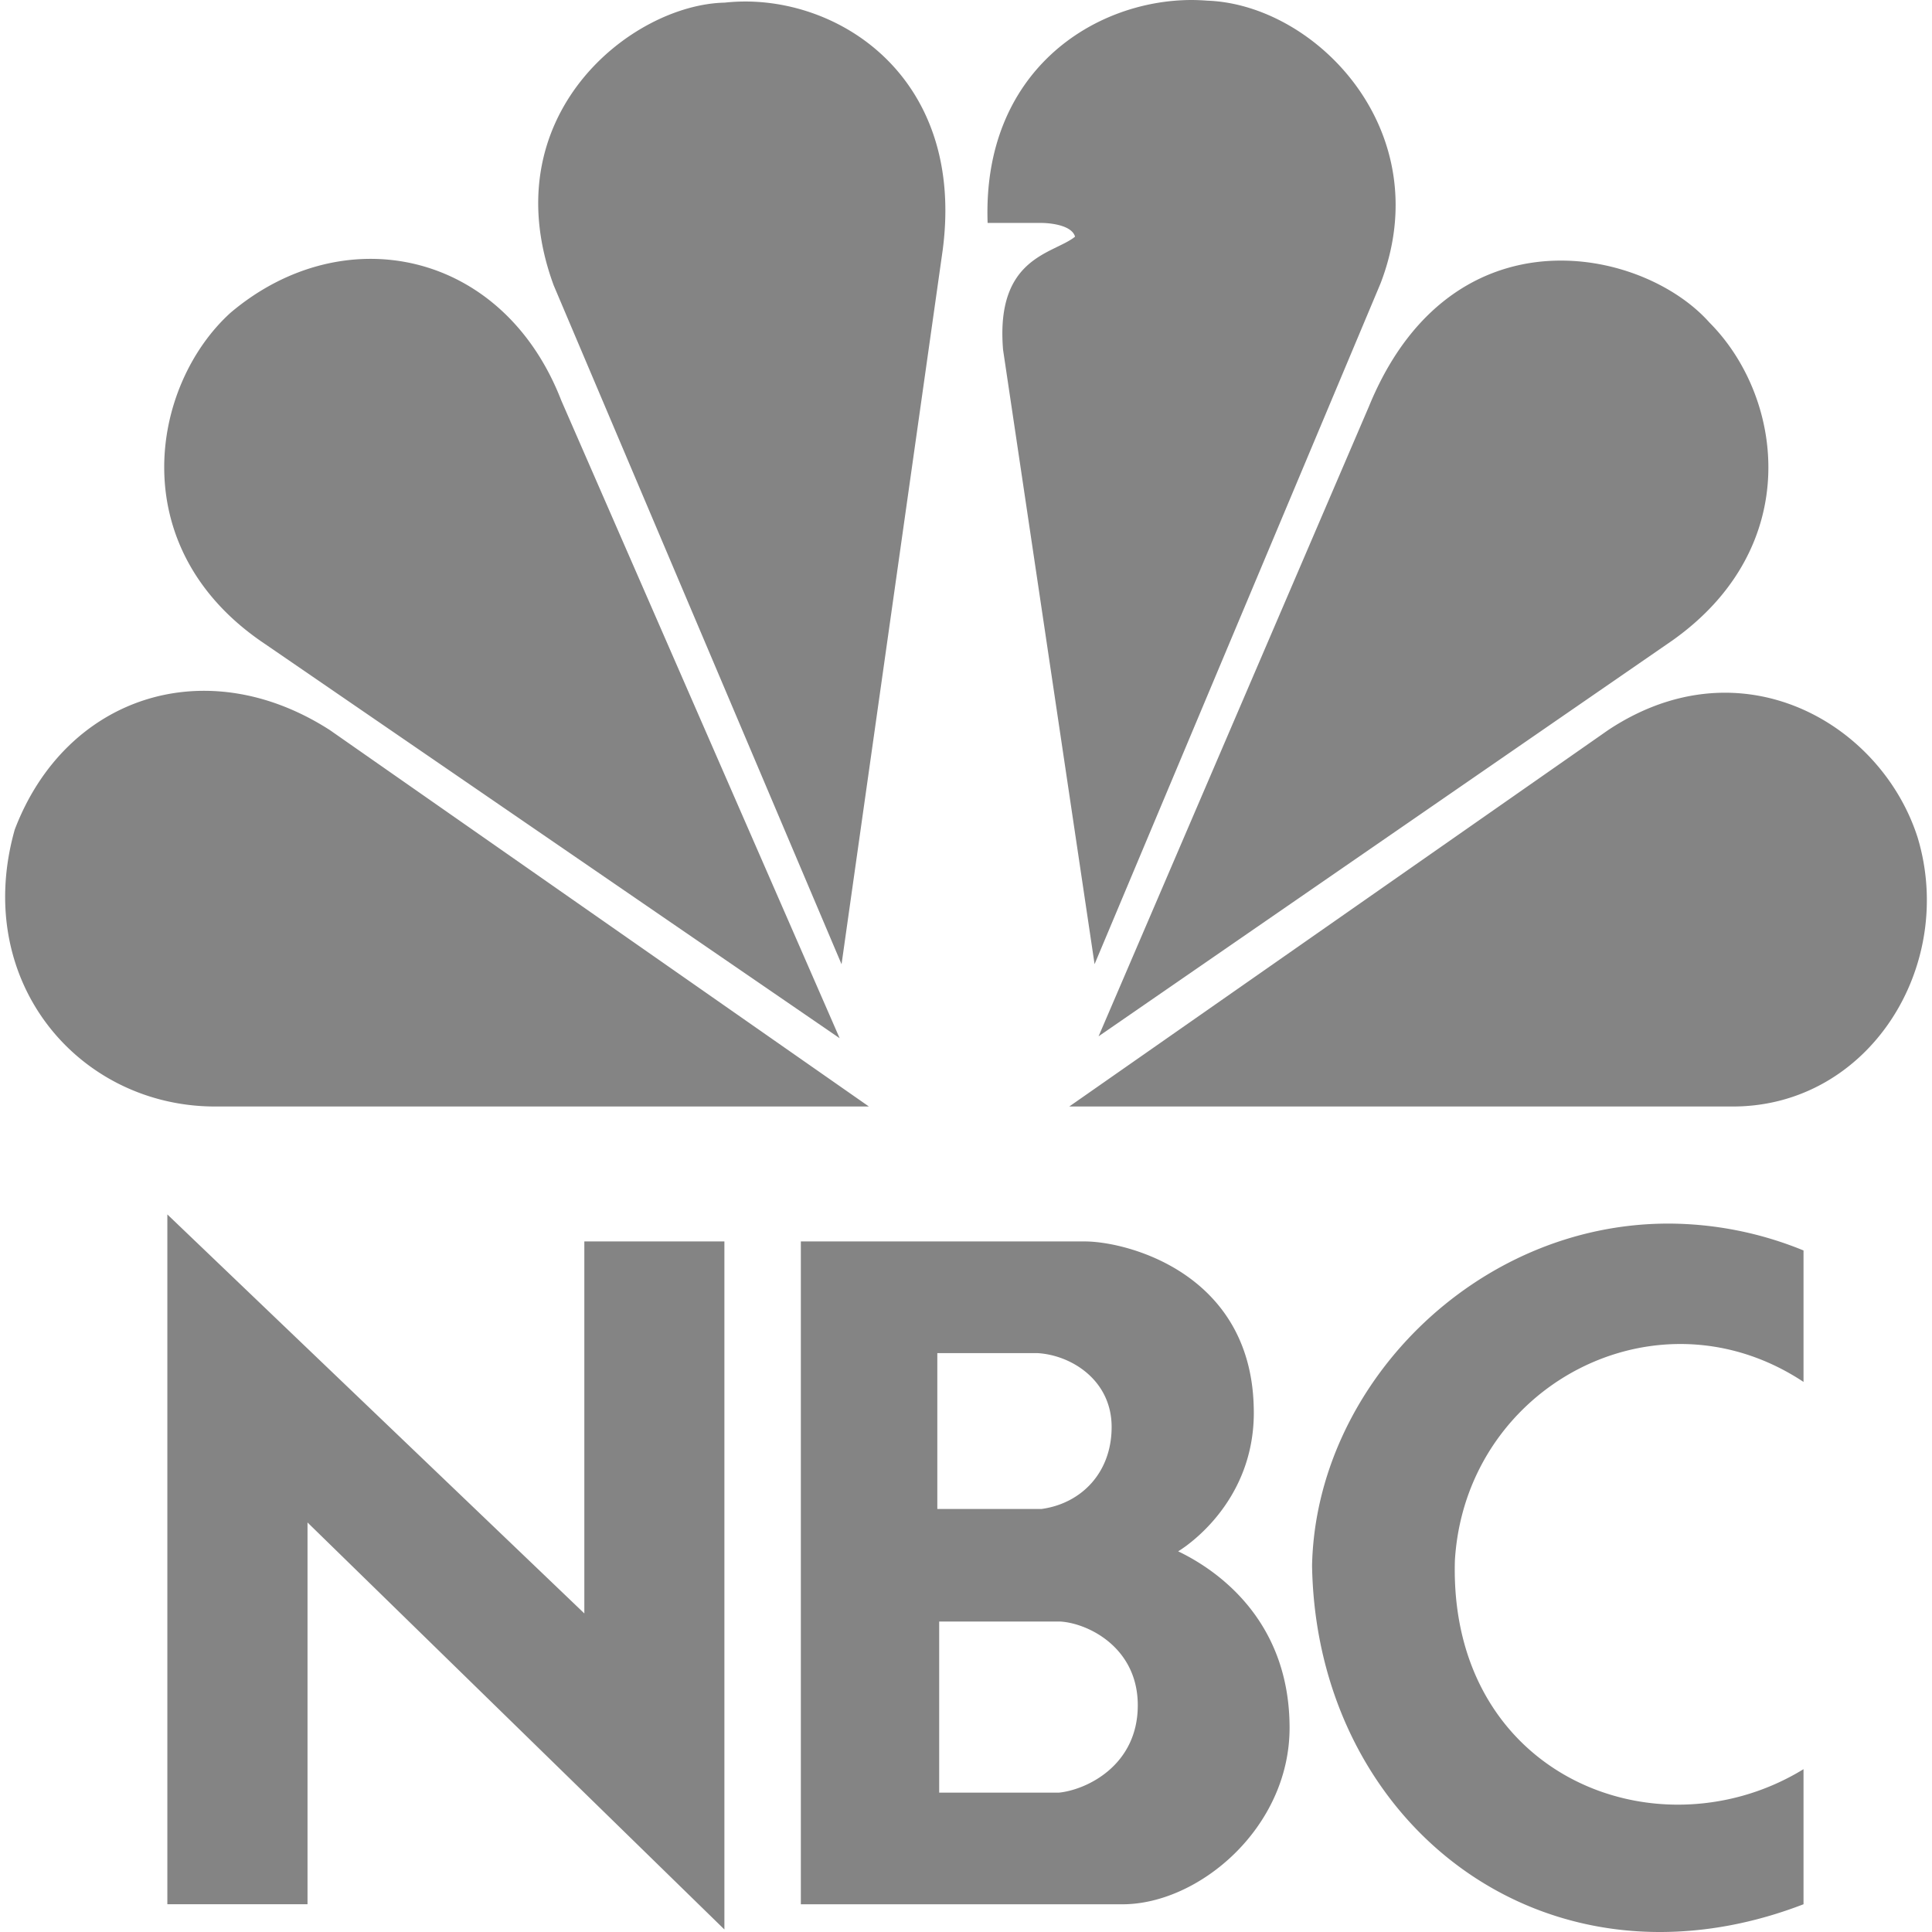 <svg baseProfile="tiny" xmlns="http://www.w3.org/2000/svg" viewBox="0 0 58 58" width="58" height="58" overflow="visible" xml:space="preserve"><g fill="#848484"><path d="M6.923 9.387c-2.396 2.169-3.268 7.084 1.051 9.958l17.233 11.823-8.356-19.143C15.1 7.507 10.31 6.522 6.923 9.387M21.757.079c-2.801.057-7.007 3.393-5.135 8.487l8.642 20.381L28.3 7.51c.703-5.327-3.328-7.786-6.543-7.431M29.649 6.693h1.634s.873 0 .991.412c-.643.525-2.394.591-2.161 3.396l2.747 18.444L41.444 8.51C43.2 3.947 39.514.137 36.246.02a6.446 6.446 0 0 0-.465-.02c-2.934 0-6.297 2.132-6.132 6.693M41.098 12.198 32.98 31.111l17.228-11.885c3.971-2.817 3.331-7.32 1.108-9.546-.932-1.048-2.643-1.857-4.456-1.857-2.142-.001-4.433 1.135-5.762 4.375M48.279 21.917 32.1 33.218h19.921c4.087 0 6.714-4.214 5.546-8.081-.782-2.431-3.096-4.339-5.781-4.341-1.131 0-2.329.34-3.507 1.121M6.458 33.218h19.627L9.902 21.917c-3.739-2.402-7.943-.997-9.46 2.99-1.286 4.563 1.926 8.311 6.016 8.311M28.195 48.68h3.641c.837.053 2.321.783 2.321 2.514 0 1.81-1.54 2.541-2.374 2.623h-3.588V48.68m-.056-8.059h2.997c1.024.055 2.236.812 2.236 2.218 0 1.379-.916 2.297-2.101 2.461h-3.132v-4.679m-4.097-3.353v19.9h9.656c2.292 0 5.016-2.297 5.016-5.298 0-3.136-2.049-4.676-3.345-5.298 0 0 2.374-1.379 2.268-4.354-.108-4.002-3.805-4.949-5.072-4.949l-8.523-.001M9.232 57.167V45.706l12.515 12.218V37.268h-4.205v11.168L5.024 36.458v20.709zM39.389 47.002C39.495 53.295 44.017 58 49.829 58c1.378 0 2.83-.261 4.314-.833v-4.055a7.22 7.22 0 0 1-3.767 1.065c-3.518 0-6.837-2.603-6.699-7.337.237-3.84 3.381-6.492 6.769-6.492 1.241 0 2.517.357 3.697 1.138V37.54a10.742 10.742 0 0 0-4.059-.807c-5.798.001-10.583 4.891-10.695 10.269"/></g></svg>
